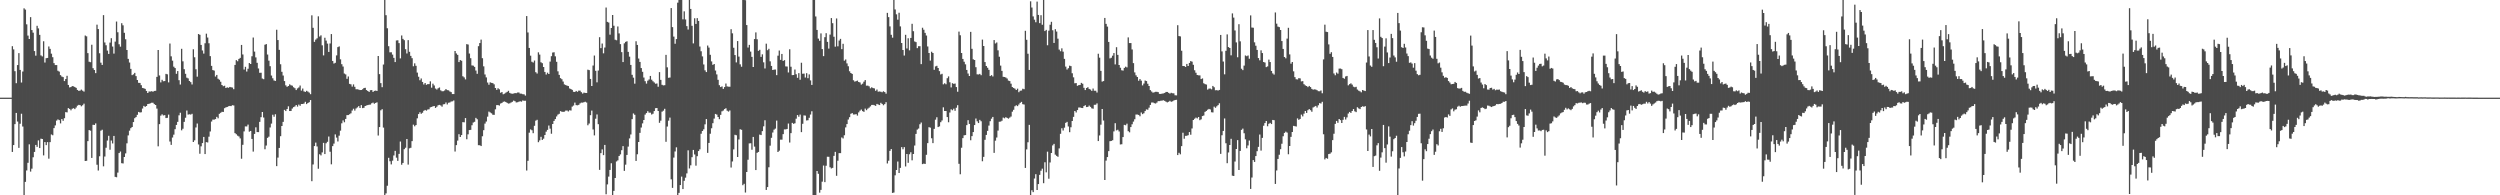 <?xml version="1.0" encoding="UTF-8"?>
<svg xmlns="http://www.w3.org/2000/svg" width="1920" height="150">
  <path d="M0 75.000h1v1.000H0zM1 75.000h1v1.000H1zM2 75.000h1v1.000H2zM3 75.000h1v1.000H3zM4 75.000h1v1.000H4zM5 75.000h1v1.000H5zM6 75.000h1v1.000H6zM7 75.000h1v1.000H7zM8 75.000h1v1.000H8zM9 35.496h1v81.178H9zM10 37.953h1v73.472H10zM11 54.694h1v40.643H11zM12 63.873h1v22.863H12zM13 49.993h1v43.329H13zM14 40.790h1v72.779H14zM15 53.690h1v41.361H15zM16 63.412h1v23.929H16zM17 54.959h1v42.238H17zM18 6.414h1v143.605H18zM19 7.393h1v132.260H19zM20 18.690h1v112.219H20zM21 27.345h1v97.698H21zM22 29.968h1v80.867H22zM23 13.140h1v118.650H23zM24 23.102h1v106.448H24zM25 25.073h1v95.705H25zM26 39.207h1v77.492H26zM27 42.771h1v68.533H27zM28 19.793h1v93.021H28zM29 21.793h1v86.009H29zM30 26.789h1v86.913H30zM31 42.554h1v63.920H31zM32 43.339h1v63.407H32zM33 31.716h1v87.611H33zM34 48.005h1v61.085H34zM35 44.685h1v66.789H35zM36 44.504h1v64.645H36zM37 35.704h1v86.146H37zM38 37.555h1v71.621H38zM39 41.196h1v62.065H39zM40 43.936h1v59.943H40zM41 48.475h1v49.912H41zM42 49.967h1v46.347H42zM43 49.946h1v42.699H43zM44 54.321h1v37.362H44zM45 54.997h1v37.259H45zM46 57.704h1v37.053H46zM47 58.772h1v32.683H47zM48 59.253h1v33.505H48zM49 62.271h1v28.501H49zM50 60.719h1v25.421H50zM51 58.239h1v28.103H51zM52 65.238h1v17.788H52zM53 67.140h1v16.525H53zM54 66.866h1v17.870H54zM55 66.111h1v17.390H55zM56 66.293h1v16.804H56zM57 66.867h1v16.946H57zM58 67.505h1v15.065H58zM59 69.086h1v12.070H59zM60 69.796h1v10.732H60zM61 69.566h1v11.198H61zM62 68.819h1v12.856H62zM63 69.656h1v11.181H63zM64 70.359h1v9.243H64zM65 27.292h1v96.366H65zM66 27.896h1v95.589H66zM67 40.822h1v67.569H67zM68 47.391h1v52.501H68zM69 47.765h1v52.598H69zM70 34.332h1v86.962H70zM71 52.402h1v43.420H71zM72 53.738h1v42.284H72zM73 56.144h1v38.651H73zM74 18.942h1v107.564H74zM75 22.299h1v108.674H75zM76 40.919h1v79.109H76zM77 48.142h1v52.234H77zM78 49.873h1v49.740H78zM79 11.610h1v116.111H79zM80 32.596h1v87.639H80zM81 34.752h1v78.730H81zM82 38.869h1v69.071H82zM83 41.396h1v62.914H83zM84 32.720h1v82.256H84zM85 29.322h1v78.582H85zM86 35.712h1v74.450H86zM87 41.141h1v63.280H87zM88 31.943h1v103.885H88zM89 16.553h1v119.592H89zM90 24.801h1v107.757H90zM91 34.004h1v83.536H91zM92 35.866h1v80.499H92zM93 17.836h1v107.510H93zM94 19.443h1v106.107H94zM95 25.190h1v95.400H95zM96 30.157h1v87.678H96zM97 38.415h1v71.650H97zM98 45.208h1v58.796H98zM99 48.025h1v52.307H99zM100 52.900h1v45.548H100zM101 57.691h1v39.830H101zM102 57.102h1v36.647H102zM103 55.956h1v34.825H103zM104 58.446h1v31.464H104zM105 61.431h1v26.719H105zM106 63.574h1v22.403H106zM107 63.704h1v22.725H107zM108 65.454h1v20.772H108zM109 67.556h1v15.775H109zM110 67.789h1v13.523H110zM111 68.241h1v13.847H111zM112 69.837h1v11.575H112zM113 71.440h1v8.495H113zM114 70.249h1v9.465H114zM115 70.309h1v9.044H115zM116 70.043h1v8.868H116zM117 70.445h1v8.436H117zM118 69.812h1v10.139H118zM119 69.733h1v10.923H119zM120 59.009h1v24.420H120zM121 38.392h1v73.998H121zM122 57.945h1v37.401H122zM123 63.257h1v25.579H123zM124 61.293h1v26.529H124zM125 62.391h1v26.297H125zM126 62.244h1v26.199H126zM127 56.728h1v33.934H127zM128 57.109h1v33.367H128zM129 63.276h1v24.726H129zM130 33.426h1v75.289H130zM131 43.262h1v67.971H131zM132 46.598h1v59.024H132zM133 51.180h1v52.221H133zM134 52.273h1v46.951H134zM135 56.685h1v39.253H135zM136 54.585h1v38.992H136zM137 61.569h1v27.021H137zM138 64.937h1v21.630H138zM139 37.474h1v62.617H139zM140 47.109h1v51.766H140zM141 53.139h1v40.464H141zM142 56.677h1v33.760H142zM143 59.640h1v25.232H143zM144 60.204h1v27.798H144zM145 62.225h1v25.556H145zM146 63.076h1v24.933H146zM147 64.860h1v22.522H147zM148 37.836h1v71.236H148zM149 43.990h1v63.805H149zM150 53.180h1v44.737H150zM151 58.885h1v35.974H151zM152 26.128h1v84.821H152zM153 26.726h1v91.321H153zM154 34.484h1v77.900H154zM155 38.735h1v71.134H155zM156 41.143h1v64.041H156zM157 33.236h1v85.107H157zM158 25.833h1v83.335H158zM159 28.851h1v80.539H159zM160 33.225h1v71.721H160zM161 43.088h1v57.883H161zM162 50.571h1v42.769H162zM163 53.824h1v38.041H163zM164 54.224h1v37.665H164zM165 58.759h1v32.704H165zM166 57.534h1v32.237H166zM167 60.488h1v30.412H167zM168 61.255h1v26.143H168zM169 62.777h1v23.863H169zM170 65.273h1v20.601H170zM171 66.185h1v19.795H171zM172 65.858h1v17.246H172zM173 67.605h1v14.896H173zM174 67.084h1v15.092H174zM175 67.412h1v14.221H175zM176 66.780h1v14.594H176zM177 67.024h1v14.464H177zM178 67.242h1v13.557H178zM179 68.502h1v12.496H179zM180 49.872h1v52.397H180zM181 46.179h1v56.935H181zM182 47.044h1v57.149H182zM183 45.241h1v59.540H183zM184 44.440h1v61.841H184zM185 34.521h1v87.402H185zM186 41.854h1v69.377H186zM187 53.395h1v47.503H187zM188 51.282h1v45.789H188zM189 54.945h1v42.194H189zM190 52.797h1v42.918H190zM191 48.422h1v52.689H191zM192 49.134h1v51.428H192zM193 43.227h1v63.486H193zM194 28.835h1v87.597H194zM195 39.654h1v63.215H195zM196 44.059h1v53.744H196zM197 48.239h1v53.201H197zM198 52.604h1v48.863H198zM199 55.897h1v37.690H199zM200 55.842h1v34.174H200zM201 60.339h1v25.699H201zM202 60.849h1v29.412H202zM203 34.335h1v80.299H203zM204 33.822h1v77.941H204zM205 41.865h1v64.000H205zM206 46.585h1v58.365H206zM207 50.851h1v47.066H207zM208 58.016h1v36.916H208zM209 60.099h1v28.040H209zM210 61.777h1v27.900H210zM211 62.136h1v25.618H211zM212 22.828h1v104.747H212zM213 30.790h1v90.231H213zM214 38.276h1v75.335H214zM215 49.362h1v55.254H215zM216 55.121h1v41.643H216zM217 58.002h1v35.581H217zM218 62.245h1v22.114H218zM219 65.538h1v19.772H219zM220 66.681h1v17.041H220zM221 66.068h1v15.617H221zM222 64.781h1v20.492H222zM223 65.500h1v19.693H223zM224 65.777h1v17.555H224zM225 67.039h1v15.223H225zM226 67.727h1v14.063H226zM227 69.191h1v11.445H227zM228 67.902h1v13.969H228zM229 67.159h1v13.192H229zM230 65.698h1v15.561H230zM231 69.571h1v10.283H231zM232 68.014h1v11.840H232zM233 70.213h1v9.321H233zM234 70.624h1v7.572H234zM235 69.733h1v10.216H235zM236 70.349h1v8.759H236zM237 71.118h1v7.382H237zM238 72.355h1v4.504H238zM239 11.778h1v127.397H239zM240 21.336h1v104.971H240zM241 32.178h1v79.978H241zM242 30.427h1v79.113H242zM243 29.446h1v83.033H243zM244 12.549h1v117.041H244zM245 28.070h1v90.398H245zM246 27.159h1v92.165H246zM247 34.792h1v82.227H247zM248 42.532h1v67.205H248zM249 28.960h1v89.366H249zM250 31.193h1v78.840H250zM251 33.507h1v75.407H251zM252 39.890h1v64.972H252zM253 33.393h1v83.127H253zM254 26.169h1v100.023H254zM255 46.808h1v65.417H255zM256 48.807h1v61.500H256zM257 48.208h1v55.033H257zM258 42.561h1v63.124H258zM259 36.198h1v72.459H259zM260 35.610h1v68.584H260zM261 45.582h1v54.747H261zM262 49.314h1v45.385H262zM263 51.101h1v41.342H263zM264 56.467h1v37.420H264zM265 57.150h1v34.209H265zM266 60.528h1v27.916H266zM267 58.700h1v29.675H267zM268 64.389h1v23.379H268zM269 64.750h1v22.268H269zM270 66.521h1v18.347H270zM271 64.832h1v18.664H271zM272 66.684h1v18.263H272zM273 68.558h1v14.751H273zM274 68.550h1v13.913H274zM275 68.814h1v12.699H275zM276 69.188h1v13.775H276zM277 69.117h1v11.636H277zM278 68.540h1v14.516H278zM279 67.643h1v15.139H279zM280 67.451h1v13.942H280zM281 69.170h1v11.820H281zM282 69.891h1v10.788H282zM283 70.606h1v9.832H283zM284 69.277h1v11.045H284zM285 69.159h1v10.158H285zM286 70.581h1v8.242H286zM287 69.768h1v9.894H287zM288 69.603h1v9.459H288zM289 69.856h1v8.749H289zM290 43.031h1v61.048H290zM291 56.921h1v40.647H291zM292 63.860h1v20.851H292zM293 66.964h1v16.883H293zM294 49.541h1v48.431H294zM295 0.003h1v150.004H295zM296 11.682h1v136.833H296zM297 21.683h1v120.973H297zM298 35.462h1v85.741H298zM299 40.203h1v83.670H299zM300 40.117h1v86.157H300zM301 41.947h1v81.463H301zM302 44.422h1v74.969H302zM303 47.671h1v68.192H303zM304 31.058h1v90.040H304zM305 30.922h1v92.609H305zM306 33.104h1v85.076H306zM307 44.825h1v63.895H307zM308 27.219h1v99.301H308zM309 29.841h1v95.296H309zM310 30.865h1v83.741H310zM311 37.782h1v75.663H311zM312 41.041h1v65.720H312zM313 30.812h1v95.618H313zM314 39.763h1v74.176H314zM315 42.929h1v70.590H315zM316 44.706h1v63.706H316zM317 50.873h1v44.859H317zM318 48.652h1v48.394H318zM319 50.550h1v45.490H319zM320 55.768h1v35.108H320zM321 58.951h1v28.630H321zM322 61.659h1v24.558H322zM323 60.241h1v27.152H323zM324 62.934h1v23.624H324zM325 64.875h1v20.201H325zM326 63.754h1v20.652H326zM327 65.138h1v19.853H327zM328 64.594h1v19.525H328zM329 64.603h1v19.308H329zM330 62.466h1v19.947H330zM331 67.330h1v14.780H331zM332 64.250h1v17.424H332zM333 65.657h1v15.756H333zM334 68.010h1v14.892H334zM335 68.773h1v13.180H335zM336 67.769h1v13.076H336zM337 67.176h1v13.369H337zM338 69.350h1v11.646H338zM339 70.091h1v11.817H339zM340 70.057h1v10.077H340zM341 69.460h1v10.504H341zM342 68.428h1v10.275H342zM343 69.241h1v10.980H343zM344 69.396h1v9.495H344zM345 70.228h1v8.465H345zM346 70.753h1v7.245H346zM347 72.233h1v5.602H347zM348 72.221h1v4.956H348zM349 39.154h1v77.202H349zM350 41.079h1v70.362H350zM351 42.123h1v65.869H351zM352 47.677h1v55.375H352zM353 46.106h1v59.105H353zM354 46.625h1v57.119H354zM355 58.578h1v35.222H355zM356 59.438h1v34.499H356zM357 60.953h1v29.733H357zM358 33.897h1v73.038H358zM359 34.176h1v68.991H359zM360 41.134h1v58.743H360zM361 44.709h1v55.011H361zM362 50.203h1v46.012H362zM363 50.443h1v43.655H363zM364 51.377h1v42.171H364zM365 54.168h1v36.368H365zM366 56.699h1v34.902H366zM367 35.477h1v76.046H367zM368 33.066h1v78.496H368zM369 30.396h1v81.781H369zM370 44.718h1v59.952H370zM371 50.948h1v49.034H371zM372 57.209h1v37.706H372zM373 59.424h1v33.887H373zM374 63.391h1v26.223H374zM375 65.075h1v20.628H375zM376 63.206h1v23.159H376zM377 63.621h1v23.441H377zM378 63.854h1v24.255H378zM379 64.791h1v23.412H379zM380 67.580h1v16.393H380zM381 69.024h1v11.725H381zM382 67.787h1v12.926H382zM383 68.593h1v12.515H383zM384 71.221h1v8.297H384zM385 70.701h1v8.354H385zM386 72.406h1v5.775H386zM387 71.929h1v6.011H387zM388 71.163h1v7.223H388zM389 70.541h1v8.444H389zM390 69.744h1v9.829H390zM391 71.341h1v8.029H391zM392 71.831h1v6.930H392zM393 71.993h1v6.179H393zM394 71.837h1v5.413H394zM395 71.484h1v6.242H395zM396 71.555h1v7.159H396zM397 71.039h1v7.483H397zM398 70.989h1v7.150H398zM399 71.887h1v5.903H399zM400 71.915h1v6.168H400zM401 72.347h1v4.789H401zM402 72.458h1v4.973H402zM403 73.445h1v3.896H403zM404 12.363h1v118.630H404zM405 24.944h1v98.537H405zM406 36.833h1v65.057H406zM407 42.769h1v56.612H407zM408 47.415h1v52.617H408zM409 48.040h1v54.262H409zM410 46.503h1v50.133H410zM411 55.426h1v37.244H411zM412 56.451h1v35.550H412zM413 40.199h1v69.016H413zM414 41.927h1v65.908H414zM415 47.815h1v57.246H415zM416 48.548h1v58.903H416zM417 51.433h1v55.073H417zM418 55.256h1v48.413H418zM419 57.218h1v43.892H419zM420 55.814h1v43.907H420zM421 56.841h1v39.550H421zM422 47.311h1v51.531H422zM423 43.158h1v59.555H423zM424 40.326h1v54.892H424zM425 40.135h1v52.720H425zM426 43.269h1v48.153H426zM427 47.480h1v41.970H427zM428 54.768h1v33.227H428zM429 57.484h1v29.909H429zM430 59.990h1v25.339H430zM431 60.804h1v24.985H431zM432 62.627h1v23.282H432zM433 64.840h1v20.917H433zM434 65.316h1v19.624H434zM435 65.795h1v19.084H435zM436 66.109h1v19.485H436zM437 67.949h1v16.724H437zM438 68.378h1v16.534H438zM439 69.025h1v12.836H439zM440 70.478h1v10.555H440zM441 70.679h1v8.108H441zM442 69.833h1v10.893H442zM443 70.503h1v10.375H443zM444 69.589h1v10.931H444zM445 69.650h1v9.753H445zM446 70.828h1v7.981H446zM447 71.864h1v6.988H447zM448 71.118h1v7.379H448zM449 71.391h1v6.754H449zM450 71.435h1v7.323H450zM451 53.481h1v42.730H451zM452 53.866h1v41.022H452zM453 60.618h1v27.879H453zM454 66.061h1v18.902H454zM455 50.344h1v49.102H455zM456 42.662h1v61.330H456zM457 54.387h1v36.795H457zM458 63.223h1v24.688H458zM459 54.189h1v41.193H459zM460 28.544h1v101.931H460zM461 36.965h1v80.621H461zM462 33.458h1v81.280H462zM463 40.942h1v78.197H463zM464 36.525h1v74.787H464zM465 5.778h1v143.443H465zM466 16.802h1v124.820H466zM467 17.314h1v118.323H467zM468 26.623h1v103.874H468zM469 21.499h1v103.909H469zM470 11.523h1v138.472H470zM471 19.756h1v126.847H471zM472 30.492h1v106.197H472zM473 30.908h1v93.113H473zM474 20.343h1v102.836H474zM475 25.650h1v94.144H475zM476 33.910h1v84.666H476zM477 40.026h1v75.342H477zM478 47.669h1v64.573H478zM479 33.254h1v97.976H479zM480 32.129h1v94.313H480zM481 31.691h1v87.277H481zM482 39.810h1v72.776H482zM483 43.530h1v62.776H483zM484 49.858h1v53.393H484zM485 57.459h1v34.019H485zM486 59.630h1v27.536H486zM487 64.246h1v23.926H487zM488 31.699h1v91.889H488zM489 34.530h1v83.960H489zM490 44.958h1v64.089H490zM491 47.542h1v54.482H491zM492 52.269h1v45.656H492zM493 55.118h1v39.659H493zM494 59.572h1v32.607H494zM495 62.357h1v25.634H495zM496 64.210h1v22.644H496zM497 61.959h1v23.456H497zM498 61.030h1v25.501H498zM499 58.340h1v28.164H499zM500 61.178h1v26.781H500zM501 62.420h1v24.930H501zM502 63.358h1v21.933H502zM503 64.332h1v18.759H503zM504 64.082h1v18.858H504zM505 66.616h1v18.637H505zM506 55.422h1v38.865H506zM507 61.347h1v31.341H507zM508 65.125h1v20.646H508zM509 65.601h1v19.408H509zM510 65.424h1v18.111H510zM511 42.124h1v66.773H511zM512 51.723h1v45.452H512zM513 59.749h1v32.933H513zM514 59.530h1v30.788H514zM515 6.189h1v131.556H515zM516 20.839h1v123.467H516zM517 28.132h1v92.930H517zM518 33.577h1v82.754H518zM519 30.003h1v83.173H519zM520 2.061h1v147.958H520zM521 -0.007h1v148.135H521zM522 -0.000h1v142.137H522zM523 0.021h1v135.632H523zM524 14.866h1v130.362H524zM525 8.694h1v130.166H525zM526 14.929h1v121.538H526zM527 20.089h1v113.106H527zM528 22.662h1v92.813H528zM529 -0.001h1v129.369H529zM530 6.874h1v120.108H530zM531 19.818h1v100.925H531zM532 33.334h1v81.791H532zM533 14.039h1v104.566H533zM534 18.390h1v108.834H534zM535 13.915h1v106.035H535zM536 16.086h1v99.915H536zM537 35.750h1v78.936H537zM538 39.354h1v63.367H538zM539 43.298h1v57.310H539zM540 49.532h1v49.801H540zM541 54.026h1v41.444H541zM542 55.325h1v36.128H542zM543 34.974h1v82.412H543zM544 36.544h1v73.235H544zM545 42.100h1v60.615H545zM546 47.171h1v51.321H546zM547 49.813h1v44.791H547zM548 49.135h1v41.940H548zM549 54.179h1v33.339H549zM550 57.125h1v30.906H550zM551 61.309h1v28.533H551zM552 65.457h1v26.093H552zM553 66.862h1v21.362H553zM554 66.374h1v19.121H554zM555 68.237h1v16.674H555zM556 66.887h1v16.890H556zM557 64.168h1v18.983H557zM558 66.336h1v18.728H558zM559 66.549h1v19.158H559zM560 66.631h1v18.190H560zM561 22.446h1v106.214H561zM562 25.609h1v98.381H562zM563 36.666h1v78.081H563zM564 42.307h1v61.209H564zM565 47.901h1v55.998H565zM566 31.516h1v89.085H566zM567 43.457h1v63.651H567zM568 49.413h1v49.867H568zM569 51.266h1v48.423H569zM570 0.010h1v142.218H570zM571 0.017h1v141.155H571zM572 0.176h1v147.701H572zM573 19.251h1v112.844H573zM574 36.521h1v86.145H574zM575 34.465h1v75.660H575zM576 39.639h1v70.365H576zM577 43.667h1v71.317H577zM578 51.448h1v53.738H578zM579 30.024h1v82.584H579zM580 24.862h1v105.773H580zM581 30.146h1v87.210H581zM582 39.053h1v77.619H582zM583 38.244h1v65.152H583zM584 43.662h1v60.062H584zM585 41.734h1v58.984H585zM586 47.866h1v49.137H586zM587 52.576h1v39.792H587zM588 33.554h1v112.297H588zM589 38.539h1v105.130H589zM590 37.477h1v90.963H590zM591 47.107h1v64.786H591zM592 50.661h1v55.192H592zM593 53.757h1v48.005H593zM594 53.477h1v46.094H594zM595 53.421h1v45.346H595zM596 57.687h1v34.946H596zM597 42.741h1v74.010H597zM598 38.800h1v76.936H598zM599 45.954h1v61.307H599zM600 41.430h1v65.840H600zM601 46.797h1v56.232H601zM602 46.194h1v53.192H602zM603 50.993h1v48.387H603zM604 51.103h1v47.926H604zM605 55.661h1v39.229H605zM606 37.852h1v71.613H606zM607 51.276h1v50.958H607zM608 57.725h1v36.614H608zM609 57.621h1v37.528H609zM610 53.385h1v41.282H610zM611 57.026h1v34.116H611zM612 59.733h1v28.644H612zM613 56.188h1v33.466H613zM614 61.213h1v26.789H614zM615 48.161h1v53.304H615zM616 56.627h1v38.471H616zM617 56.524h1v32.117H617zM618 59.556h1v29.229H618zM619 56.238h1v36.264H619zM620 60.047h1v32.293H620zM621 57.152h1v33.293H621zM622 61.751h1v26.221H622zM623 65.252h1v20.190H623zM624 -0.007h1v150.013H624zM625 0.010h1v149.999H625zM626 12.666h1v137.333H626zM627 22.977h1v108.334H627zM628 29.645h1v103.831H628zM629 31.356h1v116.621H629zM630 25.666h1v120.166H630zM631 37.687h1v101.809H631zM632 43.112h1v83.993H632zM633 28.581h1v111.298H633zM634 25.503h1v101.777H634zM635 32.142h1v88.213H635zM636 37.328h1v83.084H636zM637 26.554h1v101.914H637zM638 13.895h1v115.478H638zM639 17.831h1v111.095H639zM640 28.230h1v91.473H640zM641 35.820h1v80.798H641zM642 14.160h1v120.863H642zM643 35.566h1v87.893H643zM644 31.142h1v86.466H644zM645 29.851h1v87.746H645zM646 37.757h1v67.820H646zM647 33.618h1v72.712H647zM648 46.593h1v57.299H648zM649 45.654h1v52.170H649zM650 48.714h1v46.552H650zM651 50.879h1v40.909H651zM652 54.740h1v35.253H652zM653 56.076h1v31.335H653zM654 56.800h1v30.023H654zM655 61.625h1v26.351H655zM656 62.686h1v25.220H656zM657 62.317h1v25.319H657zM658 61.896h1v26.864H658zM659 62.953h1v23.372H659zM660 63.325h1v21.672H660zM661 64.995h1v19.134H661zM662 64.252h1v21.122H662zM663 62.697h1v23.206H663zM664 61.510h1v21.872H664zM665 65.797h1v18.822H665zM666 65.720h1v17.732H666zM667 66.326h1v16.345H667zM668 67.841h1v13.869H668zM669 67.041h1v13.565H669zM670 67.630h1v12.903H670zM671 67.898h1v12.943H671zM672 69.725h1v11.604H672zM673 68.746h1v11.050H673zM674 70.378h1v9.913H674zM675 70.253h1v10.420H675zM676 70.463h1v8.468H676zM677 70.855h1v8.980H677zM678 70.073h1v10.767H678zM679 70.703h1v9.269H679zM680 71.938h1v6.562H680zM681 9.867h1v115.687H681zM682 13.134h1v110.312H682zM683 20.249h1v95.638H683zM684 26.713h1v87.781H684zM685 28.918h1v119.253H685zM686 0.003h1v147.840H686zM687 7.271h1v127.364H687zM688 11.014h1v119.560H688zM689 15.102h1v108.972H689zM690 9.774h1v123.099H690zM691 20.257h1v108.658H691zM692 33.014h1v79.985H692zM693 38.398h1v76.241H693zM694 42.642h1v70.369H694zM695 26.708h1v101.115H695zM696 37.244h1v81.020H696zM697 29.365h1v95.648H697zM698 38.655h1v79.802H698zM699 29.156h1v87.766H699zM700 18.256h1v104.859H700zM701 23.953h1v94.340H701zM702 31.863h1v79.911H702zM703 32.368h1v70.468H703zM704 36.990h1v62.542H704zM705 35.460h1v63.229H705zM706 35.466h1v59.959H706zM707 49.257h1v44.869H707zM708 21.291h1v104.767H708zM709 22.833h1v102.796H709zM710 25.223h1v100.665H710zM711 27.297h1v91.615H711zM712 35.665h1v74.274H712zM713 40.707h1v56.958H713zM714 46.519h1v51.531H714zM715 39.719h1v66.485H715zM716 40.680h1v69.243H716zM717 53.582h1v45.371H717zM718 50.970h1v40.951H718zM719 50.552h1v39.513H719zM720 52.244h1v45.350H720zM721 54.618h1v42.479H721zM722 57.199h1v36.653H722zM723 56.702h1v35.801H723zM724 64.791h1v17.653H724zM725 63.928h1v21.306H725zM726 64.709h1v20.527H726zM727 60.034h1v29.860H727zM728 58.667h1v35.222H728zM729 63.156h1v23.251H729zM730 67.133h1v16.856H730zM731 63.891h1v20.772H731zM732 64.433h1v19.028H732zM733 64.137h1v20.943H733zM734 66.876h1v15.846H734zM735 70.472h1v10.345H735zM736 24.248h1v101.567H736zM737 27.090h1v106.771H737zM738 40.722h1v72.762H738zM739 45.246h1v60.856H739zM740 47.411h1v56.513H740zM741 49.387h1v54.337H741zM742 53.716h1v42.380H742zM743 56.481h1v35.847H743zM744 58.361h1v36.798H744zM745 24.466h1v83.243H745zM746 37.495h1v67.036H746zM747 45.586h1v55.857H747zM748 46.079h1v49.980H748zM749 51.619h1v39.404H749zM750 57.068h1v36.105H750zM751 57.197h1v37.329H751zM752 56.740h1v35.329H752zM753 57.731h1v35.381H753zM754 30.423h1v93.441H754zM755 35.314h1v85.150H755zM756 47.692h1v59.672H756zM757 50.709h1v52.923H757zM758 51.996h1v48.516H758zM759 53.651h1v42.813H759zM760 58.411h1v34.685H760zM761 57.711h1v33.406H761zM762 58.748h1v31.077H762zM763 30.773h1v86.652H763zM764 33.405h1v74.645H764zM765 32.633h1v72.980H765zM766 38.656h1v61.635H766zM767 43.591h1v49.912H767zM768 50.379h1v42.997H768zM769 54.423h1v38.286H769zM770 58.966h1v31.363H770zM771 59.120h1v31.751H771zM772 59.521h1v30.468H772zM773 60.335h1v30.238H773zM774 61.882h1v29.267H774zM775 62.260h1v28.080H775zM776 64.248h1v25.244H776zM777 66.843h1v18.896H777zM778 67.556h1v16.781H778zM779 68.115h1v13.487H779zM780 69.131h1v11.735H780zM781 68.081h1v13.415H781zM782 70.800h1v9.476H782zM783 69.673h1v9.336H783zM784 69.543h1v8.692H784zM785 68.142h1v11.877H785zM786 68.497h1v11.779H786zM787 23.677h1v105.273H787zM788 30.571h1v84.161H788zM789 41.253h1v67.982H789zM790 53.703h1v42.179H790zM791 1.034h1v148.965H791zM792 5.812h1v140.324H792zM793 12.597h1v134.964H793zM794 15.080h1v122.055H794zM795 17.106h1v116.696H795zM796 1.220h1v144.711H796zM797 11.457h1v129.895H797zM798 17.744h1v116.531H798zM799 11.656h1v119.450H799zM800 19.008h1v110.529H800zM801 0.013h1v140.661H801zM802 23.861h1v100.743H802zM803 22.940h1v109.430H803zM804 34.769h1v81.733H804zM805 23.538h1v113.723H805zM806 19.003h1v105.748H806zM807 16.755h1v100.755H807zM808 23.251h1v88.440H808zM809 32.959h1v77.536H809zM810 22.420h1v96.384H810zM811 24.242h1v95.481H811zM812 29.719h1v90.727H812zM813 38.109h1v75.858H813zM814 39.393h1v63.374H814zM815 37.097h1v61.417H815zM816 39.684h1v60.578H816zM817 45.197h1v52.862H817zM818 51.125h1v43.256H818zM819 53.417h1v40.170H819zM820 52.383h1v44.766H820zM821 50.409h1v51.132H821zM822 50.799h1v46.939H822zM823 56.255h1v36.690H823zM824 59.397h1v30.336H824zM825 63.972h1v21.290H825zM826 63.791h1v22.588H826zM827 65.916h1v18.593H827zM828 65.373h1v17.213H828zM829 65.214h1v17.335H829zM830 63.623h1v19.262H830zM831 64.292h1v18.699H831zM832 67.435h1v14.018H832zM833 69.168h1v11.634H833zM834 67.576h1v14.631H834zM835 66.970h1v15.112H835zM836 68.308h1v12.779H836zM837 68.757h1v13.312H837zM838 69.811h1v13.370H838zM839 68.008h1v15.520H839zM840 69.683h1v10.791H840zM841 69.661h1v10.752H841zM842 71.050h1v8.347H842zM843 41.281h1v67.041H843zM844 44.278h1v59.755H844zM845 54.409h1v41.337H845zM846 62.675h1v21.035H846zM847 62.236h1v30.324H847zM848 13.761h1v124.472H848zM849 18.347h1v104.975H849zM850 20.418h1v100.203H850zM851 32.194h1v83.871H851zM852 44.858h1v63.561H852zM853 44.335h1v63.891H853zM854 42.753h1v64.990H854zM855 40.775h1v60.128H855zM856 49.473h1v45.125H856zM857 36.274h1v63.861H857zM858 42.137h1v57.487H858zM859 49.895h1v51.059H859zM860 52.038h1v58.897H860zM861 53.976h1v56.839H861zM862 54.231h1v51.018H862zM863 52.138h1v43.744H863zM864 51.197h1v44.988H864zM865 51.780h1v43.203H865zM866 28.740h1v72.027H866zM867 33.066h1v68.549H867zM868 33.061h1v64.545H868zM869 37.995h1v57.419H869zM870 48.485h1v44.898H870zM871 55.588h1v36.029H871zM872 57.842h1v30.114H872zM873 59.128h1v28.810H873zM874 62.012h1v26.236H874zM875 60.726h1v28.559H875zM876 61.931h1v24.434H876zM877 65.570h1v22.077H877zM878 64.155h1v22.852H878zM879 61.852h1v23.458H879zM880 62.260h1v21.772H880zM881 64.289h1v19.989H881zM882 66.048h1v16.640H882zM883 69.210h1v11.362H883zM884 70.281h1v8.458H884zM885 71.166h1v7.530H885zM886 70.872h1v8.401H886zM887 70.515h1v9.018H887zM888 70.527h1v8.260H888zM889 70.778h1v6.876H889zM890 72.084h1v5.603H890zM891 72.123h1v5.227H891zM892 71.883h1v5.396H892zM893 71.717h1v5.302H893zM894 71.368h1v6.078H894zM895 70.627h1v7.511H895zM896 70.608h1v8.054H896zM897 71.289h1v6.898H897zM898 71.901h1v5.533H898zM899 71.267h1v6.893H899zM900 71.635h1v6.214H900zM901 71.693h1v5.500H901zM902 73.180h1v3.631H902zM903 73.242h1v3.385H903zM904 19.358h1v99.715H904zM905 27.681h1v89.685H905zM906 27.960h1v90.543H906zM907 38.983h1v73.252H907zM908 50.712h1v51.237H908zM909 50.716h1v55.854H909zM910 51.415h1v52.921H910zM911 49.111h1v55.159H911zM912 50.690h1v53.122H912zM913 48.322h1v53.100H913zM914 46.883h1v56.568H914zM915 47.362h1v51.322H915zM916 49.788h1v42.380H916zM917 53.941h1v37.235H917zM918 55.872h1v34.463H918zM919 57.614h1v33.329H919zM920 57.832h1v32.023H920zM921 57.893h1v34.433H921zM922 60.748h1v30.878H922zM923 60.218h1v28.923H923zM924 63.929h1v24.787H924zM925 64.592h1v21.320H925zM926 64.900h1v20.282H926zM927 68.824h1v15.459H927zM928 68.027h1v15.608H928zM929 68.006h1v16.085H929zM930 68.620h1v17.612H930zM931 66.005h1v20.350H931zM932 67.034h1v14.884H932zM933 69.310h1v13.467H933zM934 69.205h1v12.441H934zM935 69.503h1v11.237H935zM936 69.081h1v10.229H936zM937 26.813h1v91.340H937zM938 39.486h1v64.419H938zM939 47.266h1v53.297H939zM940 57.109h1v33.871H940zM941 38.993h1v71.051H941zM942 26.442h1v98.919H942zM943 36.141h1v80.945H943zM944 36.872h1v74.510H944zM945 42.480h1v64.122H945zM946 10.277h1v124.644H946zM947 13.519h1v121.645H947zM948 23.383h1v100.659H948zM949 32.541h1v81.912H949zM950 43.979h1v63.641H950zM951 18.569h1v112.013H951zM952 31.735h1v84.185H952zM953 52.770h1v46.968H953zM954 53.867h1v44.889H954zM955 50.401h1v51.967H955zM956 42.608h1v64.409H956zM957 43.167h1v70.721H957zM958 42.600h1v69.128H958zM959 45.114h1v62.826H959zM960 11.833h1v133.245H960zM961 21.136h1v115.213H961zM962 21.298h1v101.657H962zM963 32.525h1v91.831H963zM964 35.143h1v84.723H964zM965 38.373h1v77.724H965zM966 44.604h1v68.202H966zM967 46.330h1v56.996H967zM968 38.670h1v76.997H968zM969 40.776h1v65.104H969zM970 47.625h1v48.943H970zM971 48.004h1v46.535H971zM972 51.554h1v41.377H972zM973 51.011h1v45.952H973zM974 45.792h1v49.306H974zM975 47.647h1v46.738H975zM976 54.485h1v40.812H976zM977 56.355h1v35.772H977zM978 57.280h1v35.010H978zM979 9.573h1v131.684H979zM980 18.154h1v112.750H980zM981 20.448h1v101.628H981zM982 20.852h1v97.993H982zM983 23.056h1v91.536H983zM984 31.564h1v78.836H984zM985 37.582h1v67.089H985zM986 43.758h1v58.343H986zM987 44.806h1v56.300H987zM988 29.635h1v72.198H988zM989 21.375h1v97.111H989zM990 41.762h1v70.380H990zM991 48.881h1v56.216H991zM992 47.595h1v53.797H992zM993 54.770h1v41.892H993zM994 59.230h1v37.678H994zM995 60.853h1v36.347H995zM996 61.020h1v29.922H996zM997 60.024h1v32.032H997zM998 60.215h1v31.111H998zM999 62.532h1v25.493H999zM1000 62.285h1v27.123H1000zM1001 64.647h1v22.668H1001zM1002 65.593h1v19.672H1002zM1003 66.066h1v20.684H1003zM1004 66.937h1v17.673H1004zM1005 65.987h1v17.777H1005zM1006 66.876h1v17.762H1006zM1007 68.249h1v17.549H1007zM1008 68.877h1v13.664H1008zM1009 68.596h1v13.301H1009zM1010 68.763h1v12.576H1010zM1011 69.273h1v13.288H1011zM1012 70.048h1v10.781H1012zM1013 70.070h1v9.132H1013zM1014 69.490h1v10.029H1014zM1015 71.636h1v6.539H1015zM1016 45.614h1v57.495H1016zM1017 18.954h1v103.468H1017zM1018 24.381h1v96.896H1018zM1019 24.625h1v97.286H1019zM1020 34.106h1v84.239H1020zM1021 41.330h1v76.672H1021zM1022 40.071h1v76.916H1022zM1023 43.701h1v63.941H1023zM1024 56.415h1v46.310H1024zM1025 57.815h1v37.292H1025zM1026 55.703h1v37.172H1026zM1027 56.569h1v37.720H1027zM1028 52.682h1v38.733H1028zM1029 52.629h1v39.650H1029zM1030 53.134h1v41.323H1030zM1031 59.841h1v32.152H1031zM1032 60.444h1v29.295H1032zM1033 58.723h1v33.081H1033zM1034 58.314h1v31.832H1034zM1035 65.525h1v21.651H1035zM1036 64.591h1v21.394H1036zM1037 64.019h1v22.728H1037zM1038 64.978h1v20.256H1038zM1039 66.559h1v17.188H1039zM1040 66.995h1v18.502H1040zM1041 66.665h1v19.467H1041zM1042 68.781h1v13.581H1042zM1043 69.635h1v13.638H1043zM1044 70.154h1v13.667H1044zM1045 70.899h1v11.281H1045zM1046 69.099h1v12.494H1046zM1047 69.573h1v12.442H1047zM1048 69.936h1v11.577H1048zM1049 48.010h1v51.437H1049zM1050 23.091h1v92.871H1050zM1051 43.347h1v60.041H1051zM1052 50.335h1v54.412H1052zM1053 51.304h1v47.754H1053zM1054 23.071h1v105.141H1054zM1055 30.567h1v89.381H1055zM1056 32.949h1v86.571H1056zM1057 36.310h1v75.324H1057zM1058 44.943h1v64.985H1058zM1059 14.135h1v117.024H1059zM1060 28.262h1v92.800H1060zM1061 29.255h1v87.721H1061zM1062 50.824h1v45.117H1062zM1063 35.804h1v77.955H1063zM1064 29.459h1v95.444H1064zM1065 40.270h1v70.691H1065zM1066 48.419h1v48.677H1066zM1067 44.182h1v60.766H1067zM1068 26.015h1v94.251H1068zM1069 29.277h1v86.873H1069zM1070 42.645h1v64.254H1070zM1071 44.101h1v61.875H1071zM1072 47.398h1v56.839H1072zM1073 9.923h1v140.091H1073zM1074 17.747h1v111.624H1074zM1075 23.523h1v97.743H1075zM1076 36.258h1v76.668H1076zM1077 36.874h1v80.084H1077zM1078 33.654h1v86.454H1078zM1079 36.472h1v79.909H1079zM1080 41.124h1v67.936H1080zM1081 43.124h1v59.986H1081zM1082 48.249h1v52.169H1082zM1083 47.926h1v48.198H1083zM1084 48.864h1v44.230H1084zM1085 51.965h1v44.497H1085zM1086 48.469h1v46.173H1086zM1087 54.281h1v38.425H1087zM1088 56.924h1v32.858H1088zM1089 57.779h1v29.645H1089zM1090 57.456h1v29.838H1090zM1091 24.797h1v85.214H1091zM1092 20.934h1v117.817H1092zM1093 21.099h1v101.115H1093zM1094 27.140h1v87.562H1094zM1095 31.328h1v84.799H1095zM1096 37.308h1v73.324H1096zM1097 37.662h1v68.881H1097zM1098 42.676h1v60.361H1098zM1099 44.311h1v56.453H1099zM1100 45.086h1v54.385H1100zM1101 23.517h1v95.411H1101zM1102 28.359h1v88.164H1102zM1103 45.158h1v65.562H1103zM1104 48.618h1v63.109H1104zM1105 48.043h1v52.755H1105zM1106 51.961h1v46.969H1106zM1107 55.570h1v45.765H1107zM1108 58.201h1v40.314H1108zM1109 59.714h1v30.545H1109zM1110 59.285h1v30.556H1110zM1111 59.852h1v30.416H1111zM1112 62.252h1v25.602H1112zM1113 63.387h1v25.610H1113zM1114 64.719h1v19.283H1114zM1115 64.513h1v18.763H1115zM1116 64.345h1v21.164H1116zM1117 62.928h1v21.282H1117zM1118 63.683h1v20.237H1118zM1119 67.664h1v14.268H1119zM1120 68.042h1v13.147H1120zM1121 67.922h1v14.068H1121zM1122 67.501h1v13.944H1122zM1123 69.768h1v11.644H1123zM1124 70.479h1v10.720H1124zM1125 70.427h1v10.655H1125zM1126 71.245h1v9.869H1126zM1127 71.617h1v7.919H1127zM1128 72.050h1v5.318H1128zM1129 27.349h1v82.164H1129zM1130 35.010h1v74.760H1130zM1131 51.013h1v45.035H1131zM1132 54.908h1v38.019H1132zM1133 54.205h1v38.191H1133zM1134 57.500h1v32.027H1134zM1135 60.311h1v24.493H1135zM1136 59.934h1v26.357H1136zM1137 63.379h1v19.532H1137zM1138 64.907h1v17.594H1138zM1139 67.773h1v15.203H1139zM1140 64.569h1v19.266H1140zM1141 65.357h1v18.111H1141zM1142 68.757h1v12.288H1142zM1143 68.857h1v12.342H1143zM1144 67.561h1v14.179H1144zM1145 67.365h1v14.886H1145zM1146 68.794h1v12.847H1146zM1147 68.241h1v13.157H1147zM1148 69.313h1v11.612H1148zM1149 68.820h1v11.042H1149zM1150 68.940h1v11.154H1150zM1151 68.760h1v11.048H1151zM1152 70.062h1v9.661H1152zM1153 70.479h1v8.643H1153zM1154 70.794h1v7.351H1154zM1155 71.092h1v7.072H1155zM1156 72.322h1v5.260H1156zM1157 39.268h1v66.264H1157zM1158 46.395h1v51.292H1158zM1159 52.981h1v43.563H1159zM1160 58.070h1v32.775H1160zM1161 60.969h1v27.425H1161zM1162 63.183h1v24.950H1162zM1163 61.157h1v28.785H1163zM1164 57.429h1v35.541H1164zM1165 55.657h1v39.491H1165zM1166 56.838h1v39.557H1166zM1167 38.279h1v75.053H1167zM1168 43.602h1v66.492H1168zM1169 46.905h1v60.436H1169zM1170 55.399h1v42.113H1170zM1171 66.163h1v17.605H1171zM1172 58.471h1v30.133H1172zM1173 59.248h1v29.640H1173zM1174 63.506h1v23.577H1174zM1175 65.348h1v18.846H1175zM1176 65.073h1v20.669H1176zM1177 44.179h1v60.886H1177zM1178 48.158h1v53.217H1178zM1179 54.487h1v41.251H1179zM1180 52.017h1v46.582H1180zM1181 50.366h1v49.889H1181zM1182 49.124h1v50.997H1182zM1183 48.955h1v51.788H1183zM1184 50.956h1v48.849H1184zM1185 50.327h1v49.333H1185zM1186 41.219h1v78.328H1186zM1187 44.825h1v55.341H1187zM1188 46.370h1v55.097H1188zM1189 43.413h1v57.324H1189zM1190 52.773h1v42.129H1190zM1191 52.159h1v42.493H1191zM1192 52.624h1v40.590H1192zM1193 62.052h1v27.394H1193zM1194 62.601h1v27.631H1194zM1195 60.976h1v29.532H1195zM1196 60.721h1v28.827H1196zM1197 61.549h1v27.058H1197zM1198 62.833h1v24.267H1198zM1199 63.029h1v23.426H1199zM1200 63.560h1v22.514H1200zM1201 64.935h1v19.368H1201zM1202 65.321h1v17.472H1202zM1203 65.386h1v18.627H1203zM1204 65.919h1v17.306H1204zM1205 67.531h1v16.445H1205zM1206 66.850h1v17.762H1206zM1207 67.825h1v15.793H1207zM1208 68.324h1v13.377H1208zM1209 68.518h1v12.240H1209zM1210 70.071h1v9.110H1210zM1211 69.954h1v9.482H1211zM1212 70.889h1v8.066H1212zM1213 71.693h1v7.115H1213zM1214 71.032h1v7.679H1214zM1215 70.915h1v8.336H1215zM1216 71.927h1v6.945H1216zM1217 70.848h1v8.115H1217zM1218 70.660h1v9.600H1218zM1219 70.066h1v10.237H1219zM1220 69.717h1v9.880H1220zM1221 70.109h1v9.033H1221zM1222 43.543h1v53.800H1222zM1223 40.989h1v64.579H1223zM1224 56.682h1v34.913H1224zM1225 59.419h1v29.429H1225zM1226 62.420h1v23.751H1226zM1227 64.082h1v20.892H1227zM1228 65.224h1v21.127H1228zM1229 65.839h1v18.272H1229zM1230 67.953h1v15.050H1230zM1231 42.720h1v52.328H1231zM1232 42.711h1v55.886H1232zM1233 49.032h1v43.546H1233zM1234 51.643h1v38.451H1234zM1235 56.229h1v29.996H1235zM1236 59.525h1v25.306H1236zM1237 60.883h1v22.130H1237zM1238 60.651h1v23.256H1238zM1239 63.867h1v20.426H1239zM1240 44.976h1v70.148H1240zM1241 26.189h1v116.268H1241zM1242 39.403h1v85.170H1242zM1243 49.274h1v60.936H1243zM1244 50.691h1v55.476H1244zM1245 55.198h1v40.886H1245zM1246 54.893h1v44.918H1246zM1247 60.006h1v32.353H1247zM1248 60.562h1v28.095H1248zM1249 64.767h1v19.994H1249zM1250 63.899h1v20.571H1250zM1251 63.766h1v23.511H1251zM1252 68.693h1v12.397H1252zM1253 66.126h1v18.660H1253zM1254 69.159h1v12.214H1254zM1255 68.331h1v14.470H1255zM1256 65.596h1v18.064H1256zM1257 66.668h1v14.730H1257zM1258 70.292h1v9.808H1258zM1259 69.824h1v10.000H1259zM1260 69.310h1v11.159H1260zM1261 70.508h1v9.590H1261zM1262 71.104h1v8.538H1262zM1263 69.987h1v9.650H1263zM1264 70.570h1v7.615H1264zM1265 70.207h1v9.241H1265zM1266 71.874h1v6.522H1266zM1267 71.550h1v8.041H1267zM1268 69.557h1v11.758H1268zM1269 70.484h1v9.673H1269zM1270 70.383h1v9.090H1270zM1271 71.119h1v7.603H1271zM1272 71.984h1v5.731H1272zM1273 72.653h1v4.695H1273zM1274 72.379h1v5.080H1274zM1275 71.812h1v6.025H1275zM1276 71.638h1v5.824H1276zM1277 48.587h1v53.622H1277zM1278 50.072h1v49.346H1278zM1279 58.471h1v32.628H1279zM1280 66.730h1v16.645H1280zM1281 66.273h1v17.617H1281zM1282 66.056h1v19.474H1282zM1283 67.813h1v14.338H1283zM1284 69.886h1v9.668H1284zM1285 63.277h1v23.856H1285zM1286 51.302h1v48.882H1286zM1287 49.219h1v49.754H1287zM1288 58.332h1v31.670H1288zM1289 65.539h1v19.043H1289zM1290 61.704h1v27.067H1290zM1291 42.642h1v64.874H1291zM1292 45.113h1v56.645H1292zM1293 48.261h1v53.589H1293zM1294 61.792h1v25.773H1294zM1295 51.992h1v39.362H1295zM1296 42.238h1v53.658H1296zM1297 53.069h1v39.815H1297zM1298 54.260h1v43.313H1298zM1299 55.142h1v41.010H1299zM1300 61.094h1v26.609H1300zM1301 62.518h1v24.891H1301zM1302 62.106h1v25.103H1302zM1303 63.473h1v25.892H1303zM1304 63.491h1v24.339H1304zM1305 38.796h1v64.048H1305zM1306 36.542h1v69.266H1306zM1307 43.998h1v55.664H1307zM1308 48.952h1v45.394H1308zM1309 53.216h1v42.317H1309zM1310 54.434h1v41.140H1310zM1311 56.717h1v34.543H1311zM1312 58.264h1v32.422H1312zM1313 60.199h1v27.179H1313zM1314 64.545h1v22.834H1314zM1315 47.286h1v60.217H1315zM1316 54.416h1v43.537H1316zM1317 55.430h1v38.333H1317zM1318 56.666h1v35.790H1318zM1319 59.881h1v30.392H1319zM1320 61.051h1v25.533H1320zM1321 64.073h1v20.826H1321zM1322 62.968h1v21.858H1322zM1323 64.795h1v17.906H1323zM1324 64.435h1v18.455H1324zM1325 64.171h1v20.096H1325zM1326 65.177h1v17.416H1326zM1327 67.485h1v13.784H1327zM1328 67.151h1v14.871H1328zM1329 66.515h1v15.076H1329zM1330 67.021h1v13.793H1330zM1331 70.103h1v10.117H1331zM1332 70.180h1v10.487H1332zM1333 69.350h1v10.783H1333zM1334 70.034h1v9.067H1334zM1335 69.416h1v9.100H1335zM1336 71.818h1v6.984H1336zM1337 71.001h1v7.661H1337zM1338 71.470h1v7.093H1338zM1339 71.686h1v6.703H1339zM1340 72.734h1v4.994H1340zM1341 72.074h1v6.286H1341zM1342 71.209h1v6.732H1342zM1343 71.311h1v6.894H1343zM1344 47.995h1v56.737H1344zM1345 50.771h1v49.029H1345zM1346 53.722h1v42.250H1346zM1347 54.252h1v40.983H1347zM1348 59.812h1v29.753H1348zM1349 33.858h1v80.160H1349zM1350 42.061h1v65.222H1350zM1351 46.868h1v55.173H1351zM1352 56.461h1v37.215H1352zM1353 7.430h1v132.122H1353zM1354 9.985h1v125.412H1354zM1355 19.628h1v103.493H1355zM1356 17.060h1v101.540H1356zM1357 20.370h1v102.179H1357zM1358 18.305h1v104.363H1358zM1359 27.038h1v97.151H1359zM1360 37.738h1v70.929H1360zM1361 39.567h1v64.312H1361zM1362 39.202h1v71.498H1362zM1363 32.104h1v84.757H1363zM1364 39.361h1v68.208H1364zM1365 45.300h1v65.223H1365zM1366 42.655h1v69.149H1366zM1367 50.077h1v58.681H1367zM1368 50.786h1v56.494H1368zM1369 50.262h1v58.282H1369zM1370 49.780h1v50.983H1370zM1371 49.634h1v47.917H1371zM1372 26.371h1v83.913H1372zM1373 25.285h1v83.481H1373zM1374 27.163h1v78.894H1374zM1375 30.604h1v72.486H1375zM1376 42.581h1v56.833H1376zM1377 45.002h1v51.123H1377zM1378 47.238h1v48.639H1378zM1379 54.136h1v39.342H1379zM1380 57.855h1v33.466H1380zM1381 61.547h1v26.779H1381zM1382 61.453h1v27.594H1382zM1383 63.005h1v26.445H1383zM1384 64.684h1v21.938H1384zM1385 66.287h1v20.530H1385zM1386 67.445h1v18.082H1386zM1387 67.707h1v15.611H1387zM1388 69.168h1v12.630H1388zM1389 69.267h1v12.058H1389zM1390 68.810h1v13.104H1390zM1391 66.345h1v16.202H1391zM1392 68.233h1v13.060H1392zM1393 70.782h1v9.047H1393zM1394 70.286h1v10.077H1394zM1395 69.500h1v12.919H1395zM1396 70.595h1v11.150H1396zM1397 69.311h1v12.542H1397zM1398 69.528h1v12.349H1398zM1399 69.905h1v10.205H1399zM1400 23.265h1v106.276H1400zM1401 26.977h1v97.400H1401zM1402 35.531h1v77.304H1402zM1403 42.595h1v65.988H1403zM1404 54.069h1v40.467H1404zM1405 34.664h1v85.882H1405zM1406 50.436h1v52.056H1406zM1407 53.061h1v42.685H1407zM1408 55.543h1v37.703H1408zM1409 37.799h1v78.950H1409zM1410 24.434h1v107.702H1410zM1411 38.035h1v83.469H1411zM1412 42.963h1v61.087H1412zM1413 47.758h1v52.157H1413zM1414 12.627h1v114.720H1414zM1415 0.022h1v129.343H1415zM1416 22.742h1v94.010H1416zM1417 33.898h1v79.565H1417zM1418 34.185h1v80.869H1418zM1419 26.994h1v103.097H1419zM1420 36.554h1v93.069H1420zM1421 34.414h1v87.345H1421zM1422 40.604h1v70.438H1422zM1423 37.372h1v74.485H1423zM1424 3.598h1v146.122H1424zM1425 17.398h1v113.577H1425zM1426 28.888h1v91.090H1426zM1427 35.335h1v80.305H1427zM1428 7.738h1v123.187H1428zM1429 9.202h1v132.681H1429zM1430 19.668h1v106.354H1430zM1431 23.549h1v103.969H1431zM1432 26.461h1v93.347H1432zM1433 33.103h1v80.313H1433zM1434 37.047h1v72.057H1434zM1435 48.363h1v57.507H1435zM1436 54.143h1v40.312H1436zM1437 56.929h1v35.474H1437zM1438 61.426h1v25.247H1438zM1439 60.961h1v24.678H1439zM1440 59.862h1v29.118H1440zM1441 61.008h1v26.130H1441zM1442 63.177h1v22.693H1442zM1443 63.524h1v22.902H1443zM1444 63.771h1v20.944H1444zM1445 65.376h1v17.583H1445zM1446 65.050h1v20.299H1446zM1447 66.680h1v15.861H1447zM1448 65.899h1v17.964H1448zM1449 66.790h1v15.331H1449zM1450 68.221h1v13.969H1450zM1451 70.068h1v12.855H1451zM1452 69.050h1v13.582H1452zM1453 69.276h1v13.331H1453zM1454 69.768h1v11.646H1454zM1455 69.394h1v12.189H1455zM1456 70.708h1v10.159H1456zM1457 71.865h1v7.154H1457zM1458 70.554h1v7.963H1458zM1459 70.566h1v8.840H1459zM1460 70.128h1v9.392H1460zM1461 71.609h1v6.746H1461zM1462 70.908h1v8.047H1462zM1463 72.321h1v6.220H1463zM1464 71.917h1v6.198H1464zM1465 71.566h1v6.680H1465zM1466 30.170h1v81.998H1466zM1467 41.155h1v78.241H1467zM1468 48.706h1v57.802H1468zM1469 50.465h1v53.614H1469zM1470 53.640h1v43.660H1470zM1471 57.975h1v34.737H1471zM1472 60.028h1v33.365H1472zM1473 62.540h1v26.034H1473zM1474 62.532h1v25.010H1474zM1475 36.825h1v67.234H1475zM1476 30.426h1v69.720H1476zM1477 46.895h1v48.685H1477zM1478 51.634h1v39.725H1478zM1479 53.731h1v38.233H1479zM1480 58.832h1v28.934H1480zM1481 59.744h1v27.409H1481zM1482 59.419h1v26.902H1482zM1483 59.668h1v26.884H1483zM1484 49.001h1v46.442H1484zM1485 36.496h1v75.209H1485zM1486 50.421h1v47.127H1486zM1487 51.662h1v42.640H1487zM1488 57.303h1v34.062H1488zM1489 27.743h1v93.672H1489zM1490 23.154h1v99.058H1490zM1491 30.971h1v83.647H1491zM1492 35.482h1v69.458H1492zM1493 46.860h1v55.263H1493zM1494 19.232h1v102.240H1494zM1495 30.172h1v83.293H1495zM1496 26.210h1v85.290H1496zM1497 32.528h1v72.407H1497zM1498 38.067h1v62.655H1498zM1499 45.843h1v52.974H1499zM1500 48.907h1v49.160H1500zM1501 54.416h1v37.489H1501zM1502 58.604h1v33.724H1502zM1503 60.641h1v29.124H1503zM1504 58.522h1v33.166H1504zM1505 60.708h1v29.931H1505zM1506 60.718h1v28.131H1506zM1507 61.972h1v25.957H1507zM1508 63.800h1v23.462H1508zM1509 63.436h1v24.300H1509zM1510 64.950h1v21.149H1510zM1511 65.307h1v19.466H1511zM1512 67.753h1v14.966H1512zM1513 67.552h1v14.834H1513zM1514 66.744h1v14.748H1514zM1515 67.821h1v13.606H1515zM1516 68.193h1v11.781H1516zM1517 48.420h1v50.625H1517zM1518 44.013h1v59.983H1518zM1519 47.165h1v55.067H1519zM1520 53.471h1v43.014H1520zM1521 54.626h1v41.519H1521zM1522 22.319h1v117.734H1522zM1523 31.016h1v103.363H1523zM1524 40.823h1v77.397H1524zM1525 52.480h1v50.229H1525zM1526 47.542h1v52.303H1526zM1527 47.936h1v51.579H1527zM1528 50.768h1v45.609H1528zM1529 58.450h1v33.356H1529zM1530 61.250h1v28.681H1530zM1531 33.980h1v75.030H1531zM1532 34.648h1v74.871H1532zM1533 35.574h1v69.300H1533zM1534 35.828h1v71.165H1534zM1535 43.306h1v59.122H1535zM1536 47.801h1v47.792H1536zM1537 54.554h1v39.041H1537zM1538 58.396h1v32.854H1538zM1539 59.717h1v30.382H1539zM1540 53.282h1v41.953H1540zM1541 25.663h1v90.935H1541zM1542 29.712h1v85.207H1542zM1543 44.108h1v64.815H1543zM1544 50.190h1v49.470H1544zM1545 57.146h1v37.451H1545zM1546 56.124h1v34.791H1546zM1547 59.108h1v31.099H1547zM1548 61.005h1v25.163H1548zM1549 59.580h1v28.284H1549zM1550 16.407h1v112.205H1550zM1551 25.328h1v107.277H1551zM1552 28.447h1v93.553H1552zM1553 40.746h1v69.005H1553zM1554 50.107h1v52.846H1554zM1555 55.469h1v39.122H1555zM1556 60.177h1v31.885H1556zM1557 64.271h1v23.719H1557zM1558 68.072h1v14.615H1558zM1559 69.250h1v13.280H1559zM1560 67.053h1v15.649H1560zM1561 66.044h1v17.939H1561zM1562 66.002h1v18.455H1562zM1563 67.983h1v14.339H1563zM1564 65.000h1v18.421H1564zM1565 67.310h1v14.488H1565zM1566 69.783h1v9.883H1566zM1567 70.912h1v8.066H1567zM1568 68.667h1v11.429H1568zM1569 69.265h1v10.090H1569zM1570 68.274h1v11.388H1570zM1571 69.089h1v11.774H1571zM1572 69.878h1v10.373H1572zM1573 68.966h1v10.410H1573zM1574 70.675h1v8.348H1574zM1575 69.536h1v9.853H1575zM1576 69.698h1v9.501H1576zM1577 71.848h1v5.872H1577zM1578 18.535h1v108.456H1578zM1579 14.012h1v127.044H1579zM1580 29.402h1v88.545H1580zM1581 25.565h1v84.890H1581zM1582 28.591h1v82.836H1582zM1583 21.822h1v94.265H1583zM1584 25.581h1v88.506H1584zM1585 39.071h1v68.000H1585zM1586 42.724h1v59.776H1586zM1587 43.365h1v59.311H1587zM1588 31.697h1v87.228H1588zM1589 41.538h1v68.521H1589zM1590 41.389h1v69.278H1590zM1591 43.129h1v58.166H1591zM1592 43.838h1v79.574H1592zM1593 23.817h1v100.601H1593zM1594 40.431h1v66.094H1594zM1595 40.910h1v63.987H1595zM1596 40.384h1v65.484H1596zM1597 38.678h1v80.990H1597zM1598 33.230h1v69.531H1598zM1599 38.031h1v71.156H1599zM1600 41.463h1v64.121H1600zM1601 48.023h1v45.143H1601zM1602 49.476h1v49.441H1602zM1603 54.898h1v45.071H1603zM1604 54.526h1v38.813H1604zM1605 58.665h1v35.289H1605zM1606 58.578h1v31.796H1606zM1607 58.532h1v30.114H1607zM1608 61.265h1v30.375H1608zM1609 62.158h1v28.738H1609zM1610 62.303h1v25.466H1610zM1611 62.578h1v26.065H1611zM1612 65.790h1v21.168H1612zM1613 65.289h1v17.419H1613zM1614 66.558h1v16.952H1614zM1615 65.783h1v16.965H1615zM1616 68.720h1v13.521H1616zM1617 69.909h1v10.393H1617zM1618 69.802h1v11.924H1618zM1619 70.084h1v8.986H1619zM1620 70.370h1v8.854H1620zM1621 69.835h1v10.266H1621zM1622 69.629h1v10.782H1622zM1623 69.407h1v10.477H1623zM1624 69.557h1v10.264H1624zM1625 70.033h1v10.934H1625zM1626 69.424h1v10.875H1626zM1627 69.456h1v10.028H1627zM1628 69.662h1v8.787H1628zM1629 70.278h1v8.808H1629zM1630 41.144h1v70.813H1630zM1631 51.249h1v51.112H1631zM1632 62.737h1v21.302H1632zM1633 62.495h1v23.499H1633zM1634 65.356h1v19.903H1634zM1635 6.294h1v142.705H1635zM1636 23.307h1v110.806H1636zM1637 30.420h1v96.319H1637zM1638 39.881h1v75.022H1638zM1639 38.519h1v89.190H1639zM1640 31.226h1v105.924H1640zM1641 38.868h1v87.015H1641zM1642 38.799h1v86.268H1642zM1643 37.364h1v80.124H1643zM1644 36.416h1v80.919H1644zM1645 42.209h1v80.233H1645zM1646 44.596h1v75.375H1646zM1647 48.657h1v71.847H1647zM1648 56.153h1v66.770H1648zM1649 14.816h1v123.781H1649zM1650 25.480h1v103.014H1650zM1651 31.318h1v97.316H1651zM1652 36.268h1v96.450H1652zM1653 25.993h1v94.102H1653zM1654 35.854h1v85.336H1654zM1655 34.933h1v73.225H1655zM1656 38.023h1v68.866H1656zM1657 36.770h1v69.232H1657zM1658 36.571h1v68.822H1658zM1659 45.788h1v51.590H1659zM1660 40.433h1v54.801H1660zM1661 43.382h1v53.188H1661zM1662 44.737h1v52.310H1662zM1663 49.233h1v45.837H1663zM1664 51.124h1v39.225H1664zM1665 51.787h1v37.428H1665zM1666 58.746h1v29.678H1666zM1667 57.279h1v29.683H1667zM1668 59.783h1v25.452H1668zM1669 61.021h1v24.441H1669zM1670 59.553h1v26.124H1670zM1671 63.835h1v20.022H1671zM1672 65.268h1v18.229H1672zM1673 64.149h1v19.569H1673zM1674 65.905h1v17.059H1674zM1675 66.101h1v15.204H1675zM1676 67.927h1v12.302H1676zM1677 66.691h1v13.981H1677zM1678 66.832h1v12.627H1678zM1679 69.873h1v10.027H1679zM1680 70.504h1v9.090H1680zM1681 71.609h1v6.007H1681zM1682 72.082h1v6.435H1682zM1683 70.412h1v10.570H1683zM1684 70.664h1v9.624H1684zM1685 71.187h1v8.251H1685zM1686 71.265h1v7.322H1686zM1687 71.055h1v7.375H1687zM1688 71.993h1v6.432H1688zM1689 71.892h1v6.236H1689zM1690 71.564h1v6.429H1690zM1691 37.412h1v82.992H1691zM1692 37.953h1v77.146H1692zM1693 39.440h1v70.887H1693zM1694 47.170h1v57.030H1694zM1695 48.406h1v54.760H1695zM1696 49.737h1v48.702H1696zM1697 60.764h1v26.160H1697zM1698 58.339h1v34.682H1698zM1699 56.869h1v37.291H1699zM1700 30.474h1v72.999H1700zM1701 35.843h1v69.627H1701zM1702 36.866h1v65.324H1702zM1703 33.639h1v70.932H1703zM1704 33.893h1v70.661H1704zM1705 39.959h1v61.534H1705zM1706 54.551h1v39.031H1706zM1707 58.360h1v32.986H1707zM1708 62.973h1v25.689H1708zM1709 62.933h1v23.877H1709zM1710 28.984h1v85.542H1710zM1711 35.890h1v74.669H1711zM1712 41.631h1v61.590H1712zM1713 46.123h1v52.272H1713zM1714 49.214h1v44.800H1714zM1715 55.708h1v34.796H1715zM1716 57.965h1v31.868H1716zM1717 62.715h1v22.903H1717zM1718 65.788h1v17.934H1718zM1719 65.958h1v17.208H1719zM1720 66.926h1v14.731H1720zM1721 65.216h1v18.652H1721zM1722 66.110h1v17.449H1722zM1723 65.181h1v18.147H1723zM1724 66.901h1v16.036H1724zM1725 69.865h1v10.658H1725zM1726 68.747h1v11.149H1726zM1727 68.550h1v11.843H1727zM1728 69.335h1v11.081H1728zM1729 69.989h1v11.398H1729zM1730 70.010h1v11.918H1730zM1731 69.643h1v10.476H1731zM1732 71.692h1v6.962H1732zM1733 71.402h1v7.390H1733zM1734 71.918h1v6.935H1734zM1735 71.844h1v6.215H1735zM1736 71.493h1v6.180H1736zM1737 71.084h1v7.014H1737zM1738 71.693h1v6.545H1738zM1739 71.554h1v6.437H1739zM1740 72.019h1v5.560H1740zM1741 72.014h1v5.474H1741zM1742 71.364h1v6.220H1742zM1743 51.909h1v47.189H1743zM1744 50.259h1v49.956H1744zM1745 57.294h1v35.458H1745zM1746 63.520h1v23.939H1746zM1747 70.083h1v10.251H1747zM1748 33.684h1v79.371H1748zM1749 36.765h1v73.984H1749zM1750 38.683h1v69.818H1750zM1751 44.923h1v55.542H1751zM1752 52.635h1v47.268H1752zM1753 51.879h1v44.833H1753zM1754 48.305h1v49.339H1754zM1755 50.715h1v46.377H1755zM1756 50.167h1v44.974H1756zM1757 57.938h1v34.018H1757zM1758 36.933h1v69.420H1758zM1759 42.541h1v64.047H1759zM1760 52.505h1v50.151H1760zM1761 54.704h1v46.672H1761zM1762 56.290h1v41.263H1762zM1763 56.711h1v39.187H1763zM1764 58.212h1v32.259H1764zM1765 60.318h1v31.236H1765zM1766 65.154h1v23.570H1766zM1767 63.134h1v23.174H1767zM1768 63.507h1v22.256H1768zM1769 43.190h1v53.627H1769zM1770 46.917h1v47.717H1770zM1771 48.800h1v43.242H1771zM1772 54.762h1v36.985H1772zM1773 57.906h1v32.388H1773zM1774 59.804h1v29.362H1774zM1775 64.085h1v21.869H1775zM1776 66.379h1v15.954H1776zM1777 66.614h1v14.397H1777zM1778 67.457h1v12.560H1778zM1779 67.630h1v13.214H1779zM1780 67.985h1v13.922H1780zM1781 69.747h1v11.464H1781zM1782 69.376h1v11.593H1782zM1783 70.347h1v10.879H1783zM1784 70.214h1v10.123H1784zM1785 70.602h1v8.207H1785zM1786 69.125h1v10.466H1786zM1787 69.581h1v10.591H1787zM1788 71.759h1v8.272H1788zM1789 72.476h1v5.042H1789zM1790 73.604h1v3.282H1790zM1791 73.369h1v3.962H1791zM1792 73.002h1v4.460H1792zM1793 72.735h1v4.442H1793zM1794 73.172h1v4.168H1794zM1795 72.708h1v4.256H1795zM1796 71.936h1v5.351H1796zM1797 72.559h1v4.684H1797zM1798 72.808h1v3.710H1798zM1799 73.009h1v3.608H1799zM1800 73.413h1v2.873H1800zM1801 73.202h1v3.223H1801zM1802 72.910h1v3.508H1802zM1803 72.674h1v4.004H1803zM1804 72.713h1v4.017H1804zM1805 72.617h1v3.858H1805zM1806 73.062h1v3.293H1806zM1807 73.059h1v3.401H1807zM1808 72.557h1v4.185H1808zM1809 72.615h1v4.206H1809zM1810 72.908h1v3.940H1810zM1811 73.172h1v4.195H1811zM1812 73.256h1v3.951H1812zM1813 73.518h1v3.198H1813zM1814 73.577h1v3.123H1814zM1815 73.595h1v2.922H1815zM1816 74.081h1v1.839H1816zM1817 74.291h1v1.678H1817zM1818 74.039h1v2.448H1818zM1819 74.083h1v1.937H1819zM1820 73.992h1v2.030H1820zM1821 74.197h1v1.769H1821zM1822 74.315h1v1.713H1822zM1823 74.436h1v1.617H1823zM1824 74.379h1v1.990H1824zM1825 74.400h1v1.960H1825zM1826 74.278h1v1.743H1826zM1827 74.229h1v1.660H1827zM1828 74.082h1v1.672H1828zM1829 74.061h1v1.695H1829zM1830 74.204h1v1.607H1830zM1831 74.304h1v1.472H1831zM1832 74.249h1v1.515H1832zM1833 74.356h1v1.168H1833zM1834 74.351h1v1.129H1834zM1835 74.319h1v1.354H1835zM1836 74.237h1v1.280H1836zM1837 74.362h1v1.145H1837zM1838 74.452h1v1.044H1838zM1839 74.482h1v1.116H1839zM1840 74.577h1v1.056H1840zM1841 74.574h1v1.000H1841zM1842 74.466h1v1.038H1842zM1843 74.500h1v1.000H1843zM1844 74.524h1v1.000H1844zM1845 74.579h1v1.000H1845zM1846 74.606h1v1.000H1846zM1847 74.392h1v1.127H1847zM1848 74.580h1v1.000H1848zM1849 74.619h1v1.000H1849zM1850 74.647h1v1.000H1850zM1851 74.618h1v1.000H1851zM1852 74.607h1v1.000H1852zM1853 74.662h1v1.000H1853zM1854 74.672h1v1.000H1854zM1855 74.665h1v1.000H1855zM1856 74.659h1v1.000H1856zM1857 74.778h1v1.000H1857zM1858 74.738h1v1.000H1858zM1859 74.722h1v1.000H1859zM1860 74.771h1v1.000H1860zM1861 74.736h1v1.000H1861zM1862 74.712h1v1.000H1862zM1863 74.793h1v1.000H1863zM1864 74.826h1v1.000H1864zM1865 74.809h1v1.000H1865zM1866 74.796h1v1.000H1866zM1867 74.845h1v1.000H1867zM1868 74.866h1v1.000H1868zM1869 74.872h1v1.000H1869zM1870 74.848h1v1.000H1870zM1871 74.846h1v1.000H1871zM1872 74.847h1v1.000H1872zM1873 74.916h1v1.000H1873zM1874 74.888h1v1.000H1874zM1875 74.903h1v1.000H1875zM1876 74.888h1v1.000H1876zM1877 74.875h1v1.000H1877zM1878 74.897h1v1.000H1878zM1879 74.910h1v1.000H1879zM1880 74.895h1v1.000H1880zM1881 74.931h1v1.000H1881zM1882 74.912h1v1.000H1882zM1883 74.915h1v1.000H1883zM1884 74.912h1v1.000H1884zM1885 74.906h1v1.000H1885zM1886 74.936h1v1.000H1886zM1887 74.915h1v1.000H1887zM1888 74.906h1v1.000H1888zM1889 74.933h1v1.000H1889zM1890 74.932h1v1.000H1890zM1891 74.916h1v1.000H1891zM1892 74.907h1v1.000H1892zM1893 74.899h1v1.000H1893zM1894 74.936h1v1.000H1894zM1895 74.929h1v1.000H1895zM1896 74.916h1v1.000H1896zM1897 74.916h1v1.000H1897zM1898 74.944h1v1.000H1898zM1899 74.957h1v1.000H1899zM1900 74.964h1v1.000H1900zM1901 74.964h1v1.000H1901zM1902 74.965h1v1.000H1902zM1903 74.986h1v1.000H1903zM1904 74.989h1v1.000H1904zM1905 74.990h1v1.000H1905zM1906 74.995h1v1.000H1906zM1907 74.995h1v1.000H1907zM1908 75.000h1v1.000H1908zM1909 75.000h1v1.000H1909zM1910 75.000h1v1.000H1910zM1911 75.000h1v1.000H1911zM1912 75.000h1v1.000H1912zM1913 75.000h1v1.000H1913zM1914 75.000h1v1.000H1914zM1915 75.000h1v1.000H1915zM1916 75.000h1v1.000H1916zM1917 75.000h1v1.000H1917zM1918 75.000h1v1.000H1918zM1919 75.000h1v1.000H1919z" fill="#4a4a4a"></path>
</svg>
